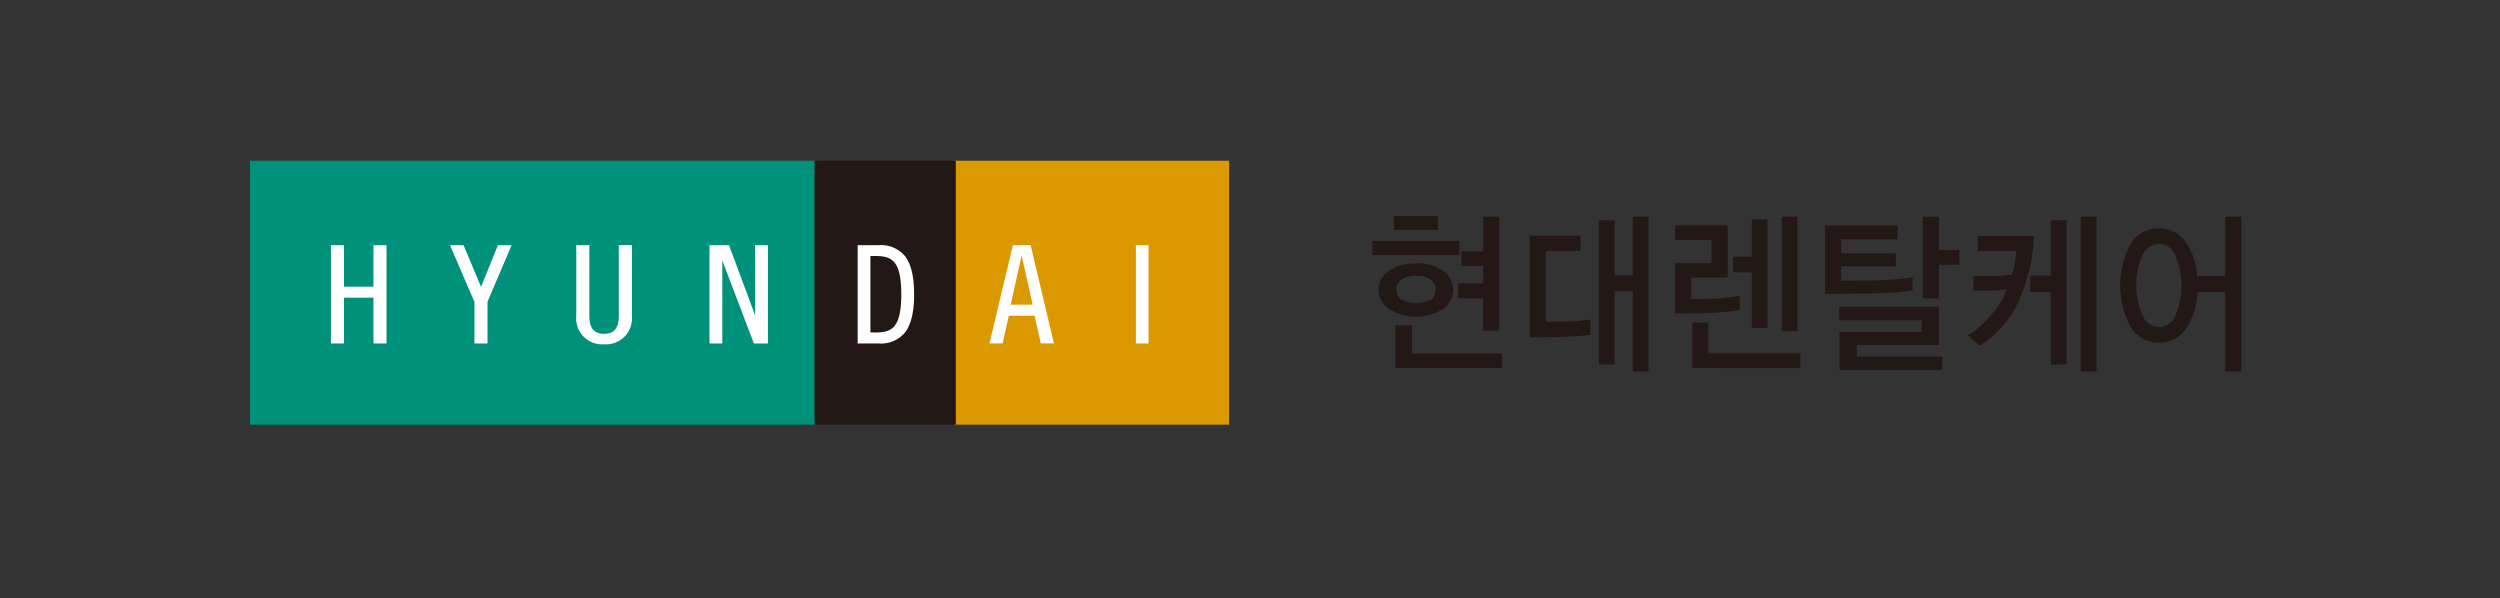 <svg xmlns="http://www.w3.org/2000/svg" width="280" height="67" viewBox="0 0 280 67">
    <rect x="0" y="0" width="280" height="67" fill="#333333" stroke="none"/>
    <defs>
        <style>
            .cls-3{fill:#231815}.cls-4{fill:#fff}
        </style>
    </defs>
    <g id="그룹_1736" transform="translate(-40 -899)">
        <g id="Logo_hor_01" transform="translate(68 917)">
            <path id="사각형_494" fill="#00917b" d="M0 0H63.512V29.563H0z"/>
            <path id="사각형_495" fill="#db9900" d="M0 0H30.894V29.563H0z" transform="translate(78.765)"/>
            <path id="사각형_496" d="M0 0H15.828V29.563H0z" class="cls-3" transform="translate(63.222)"/>
            <path id="패스_1513" d="M276.642 278.041c-.008 1.1-.317 1.995-1.65 2-1.328 0-1.64-.9-1.648-2v-7.934h-1.467v7.94a2.9 2.9 0 0 0 3.115 3.165 2.907 2.907 0 0 0 3.118-3.165v-7.94h-1.469z" class="cls-4" transform="translate(-235.337 -260.653)"/>
            <path id="패스_1514" d="M245.265 274.762h-3.3v-4.647H240.5v11.008h1.465v-5.131h3.3v5.131h1.464v-11.008h-1.464z" class="cls-4" transform="translate(-231.439 -260.654)"/>
            <path id="패스_1515" d="M294.028 277.964l-2.928-7.849h-2.184v11.008h1.435v-9.3l3.539 9.3h1.57v-11.008h-1.432z" class="cls-4" transform="translate(-237.454 -260.654)"/>
            <path id="패스_1516" d="M259.208 274.783l-1.955-4.668h-1.524l2.741 6.356v4.652h1.463v-4.675l2.7-6.334H261.1z" class="cls-4" transform="translate(-233.331 -260.654)"/>
            <path id="사각형_497" d="M0 0H1.418V11.008H0z" class="cls-4" transform="translate(99.22 9.461)"/>
            <path id="패스_1517" d="M310.2 270.115h-2.333v11.008h2.34a3.5 3.5 0 0 0 2.921-1.18c.689-.857 1.061-2.231 1.061-4.327s-.371-3.472-1.061-4.324a3.494 3.494 0 0 0-2.928-1.176m-.282 9.777h-.623v-8.566h.623c1.815.011 2.824.568 2.837 4.289-.015 3.72-1.023 4.26-2.837 4.276" class="cls-4" transform="translate(-239.809 -260.654)"/>
            <path id="패스_1518" d="M327.349 270.115l-.01.041-2.616 10.955h1.477l.691-3.092h2.889l.693 3.094h1.471l-2.605-11zm-.247 6.665l1.228-5.516 1.232 5.516z" class="cls-4" transform="translate(-241.904 -260.654)"/>
            <path id="패스_1519" d="M373.7 269.184h9.735v1.576H373.7zm1.786 7.567a2.664 2.664 0 0 1-1.1-2.09 2.56 2.56 0 0 1 1.106-2.108 4.966 4.966 0 0 1 3.082-.848 4.895 4.895 0 0 1 3.118.848 2.605 2.605 0 0 1 1.051 2.108 2.679 2.679 0 0 1-1.06 2.1 5.782 5.782 0 0 1-6.2-.009m.608-10.365h4.949v1.558h-4.94zm.181 17.025v-4.789h1.849v3.152h10.1v1.637zm4.006-9.872a2.6 2.6 0 0 0-1.686-.433 2.635 2.635 0 0 0-1.695.433 1.378 1.378 0 0 0-.517 1.1 1.339 1.339 0 0 0 .507 1.074 3.648 3.648 0 0 0 3.39.01 1.334 1.334 0 0 0 .508-1.084 1.389 1.389 0 0 0-.508-1.1m5.819 5.694v-3.626h-2.786v-1.675h2.79V272h-2.429v-1.653h2.429v-3.883h1.8v12.768z" class="cls-3" transform="translate(-247.989 -260.191)"/>
            <path id="패스_1520" d="M399.369 279.836q-.851.076-2.357.118l-3.19.039V268.6h5.692v1.7h-3.9v7.942l2.066-.021q.853-.02 1.677-.088t1.26-.147v1.694q-.4.079-1.251.159m6 3.98v-9.005h-2.048v8.216h-1.758v-16.16h1.758v6.149h2.048v-6.543h1.759v17.341z" class="cls-3" transform="translate(-250.489 -260.202)"/>
            <path id="패스_1521" d="M418.735 277.059q-.69.077-1.541.137-1.178.1-2.928.109c-1.167.008-1.793.01-1.876.01v-5.635h4.1v-2.6h-4.1v-1.635h5.91v5.851h-4.1v2.385h1.052c.652 0 1.316-.02 1.995-.06.555-.039 1.047-.088 1.477-.147a8.09 8.09 0 0 0 .933-.168v1.6a5.5 5.5 0 0 1-.925.159m-4.4 6.363v-5.1h1.794v3.45h10.3v1.654zm6.668-4.48V272.7h-2.1v-1.754h2.1v-4.176h1.758v12.176zm3.353-12.472h1.759V279.3h-1.759z" class="cls-3" transform="translate(-252.796 -260.202)"/>
            <path id="패스_1522" d="M439.492 274.939q-1.169.108-2.783.148l-5.13.039v-7.665h8.121V269h-6.309v1.576h6.128v1.458h-6.128v1.6l3.662-.018q1.232-.042 2.42-.139t1.913-.237v1.477q-.725.121-1.894.228m-6.282 8.679v-4.255h9.19v-1.3h-9.227v-1.517h11.167v4.295h-9.19v1.281h9.572v1.5zm11.131-11.762v3.762h-1.813v-9.142h1.813v3.718h2.284v1.655z" class="cls-3" transform="translate(-255.18 -260.202)"/>
            <path id="패스_1523" d="M455.111 271.569c.073-.478.123-.9.145-1.251h-4.3v-1.674h6.29a19.53 19.53 0 0 1-1.377 6.512 11.529 11.529 0 0 1-4.695 5.763l-1.342-1.122a11.36 11.36 0 0 0 2.639-2.355 7.841 7.841 0 0 0 1.731-2.867 9.354 9.354 0 0 1-.952.129c-.37.032-.74.048-1.116.048h-1.667v-1.634h2.393a10 10 0 0 0 1.033-.06c.373-.039.677-.072.906-.1a10.046 10.046 0 0 0 .307-1.389m4.026 11.458v-8.138h-2.3v-1.831h2.3v-6.188h1.758v16.158zm3.372-16.552h1.758v17.341h-1.758z" class="cls-3" transform="translate(-257.449 -260.202)"/>
            <path id="패스_1524" d="M481.083 283.817v-8.927h-3.1a7.514 7.514 0 0 1-1.3 4.148 3.589 3.589 0 0 1-3.018 1.547 3.635 3.635 0 0 1-3.154-1.745 9.827 9.827 0 0 1 0-9.33 3.641 3.641 0 0 1 3.154-1.733 3.56 3.56 0 0 1 2.928 1.437 7.215 7.215 0 0 1 1.351 3.9h3.136v-6.64h1.82v17.341zm-5.529-12.917a2.039 2.039 0 0 0-1.867-1.39 2.073 2.073 0 0 0-1.885 1.4 8.287 8.287 0 0 0 0 6.532 2.073 2.073 0 0 0 1.885 1.388 2.04 2.04 0 0 0 1.867-1.388 8.525 8.525 0 0 0 0-6.542" class="cls-3" transform="translate(-259.872 -260.202)"/>
        </g>
        <path id="사각형_848" fill="none" d="M0 0H280V67H0z" transform="translate(40 899)"/>
    </g>
</svg>
